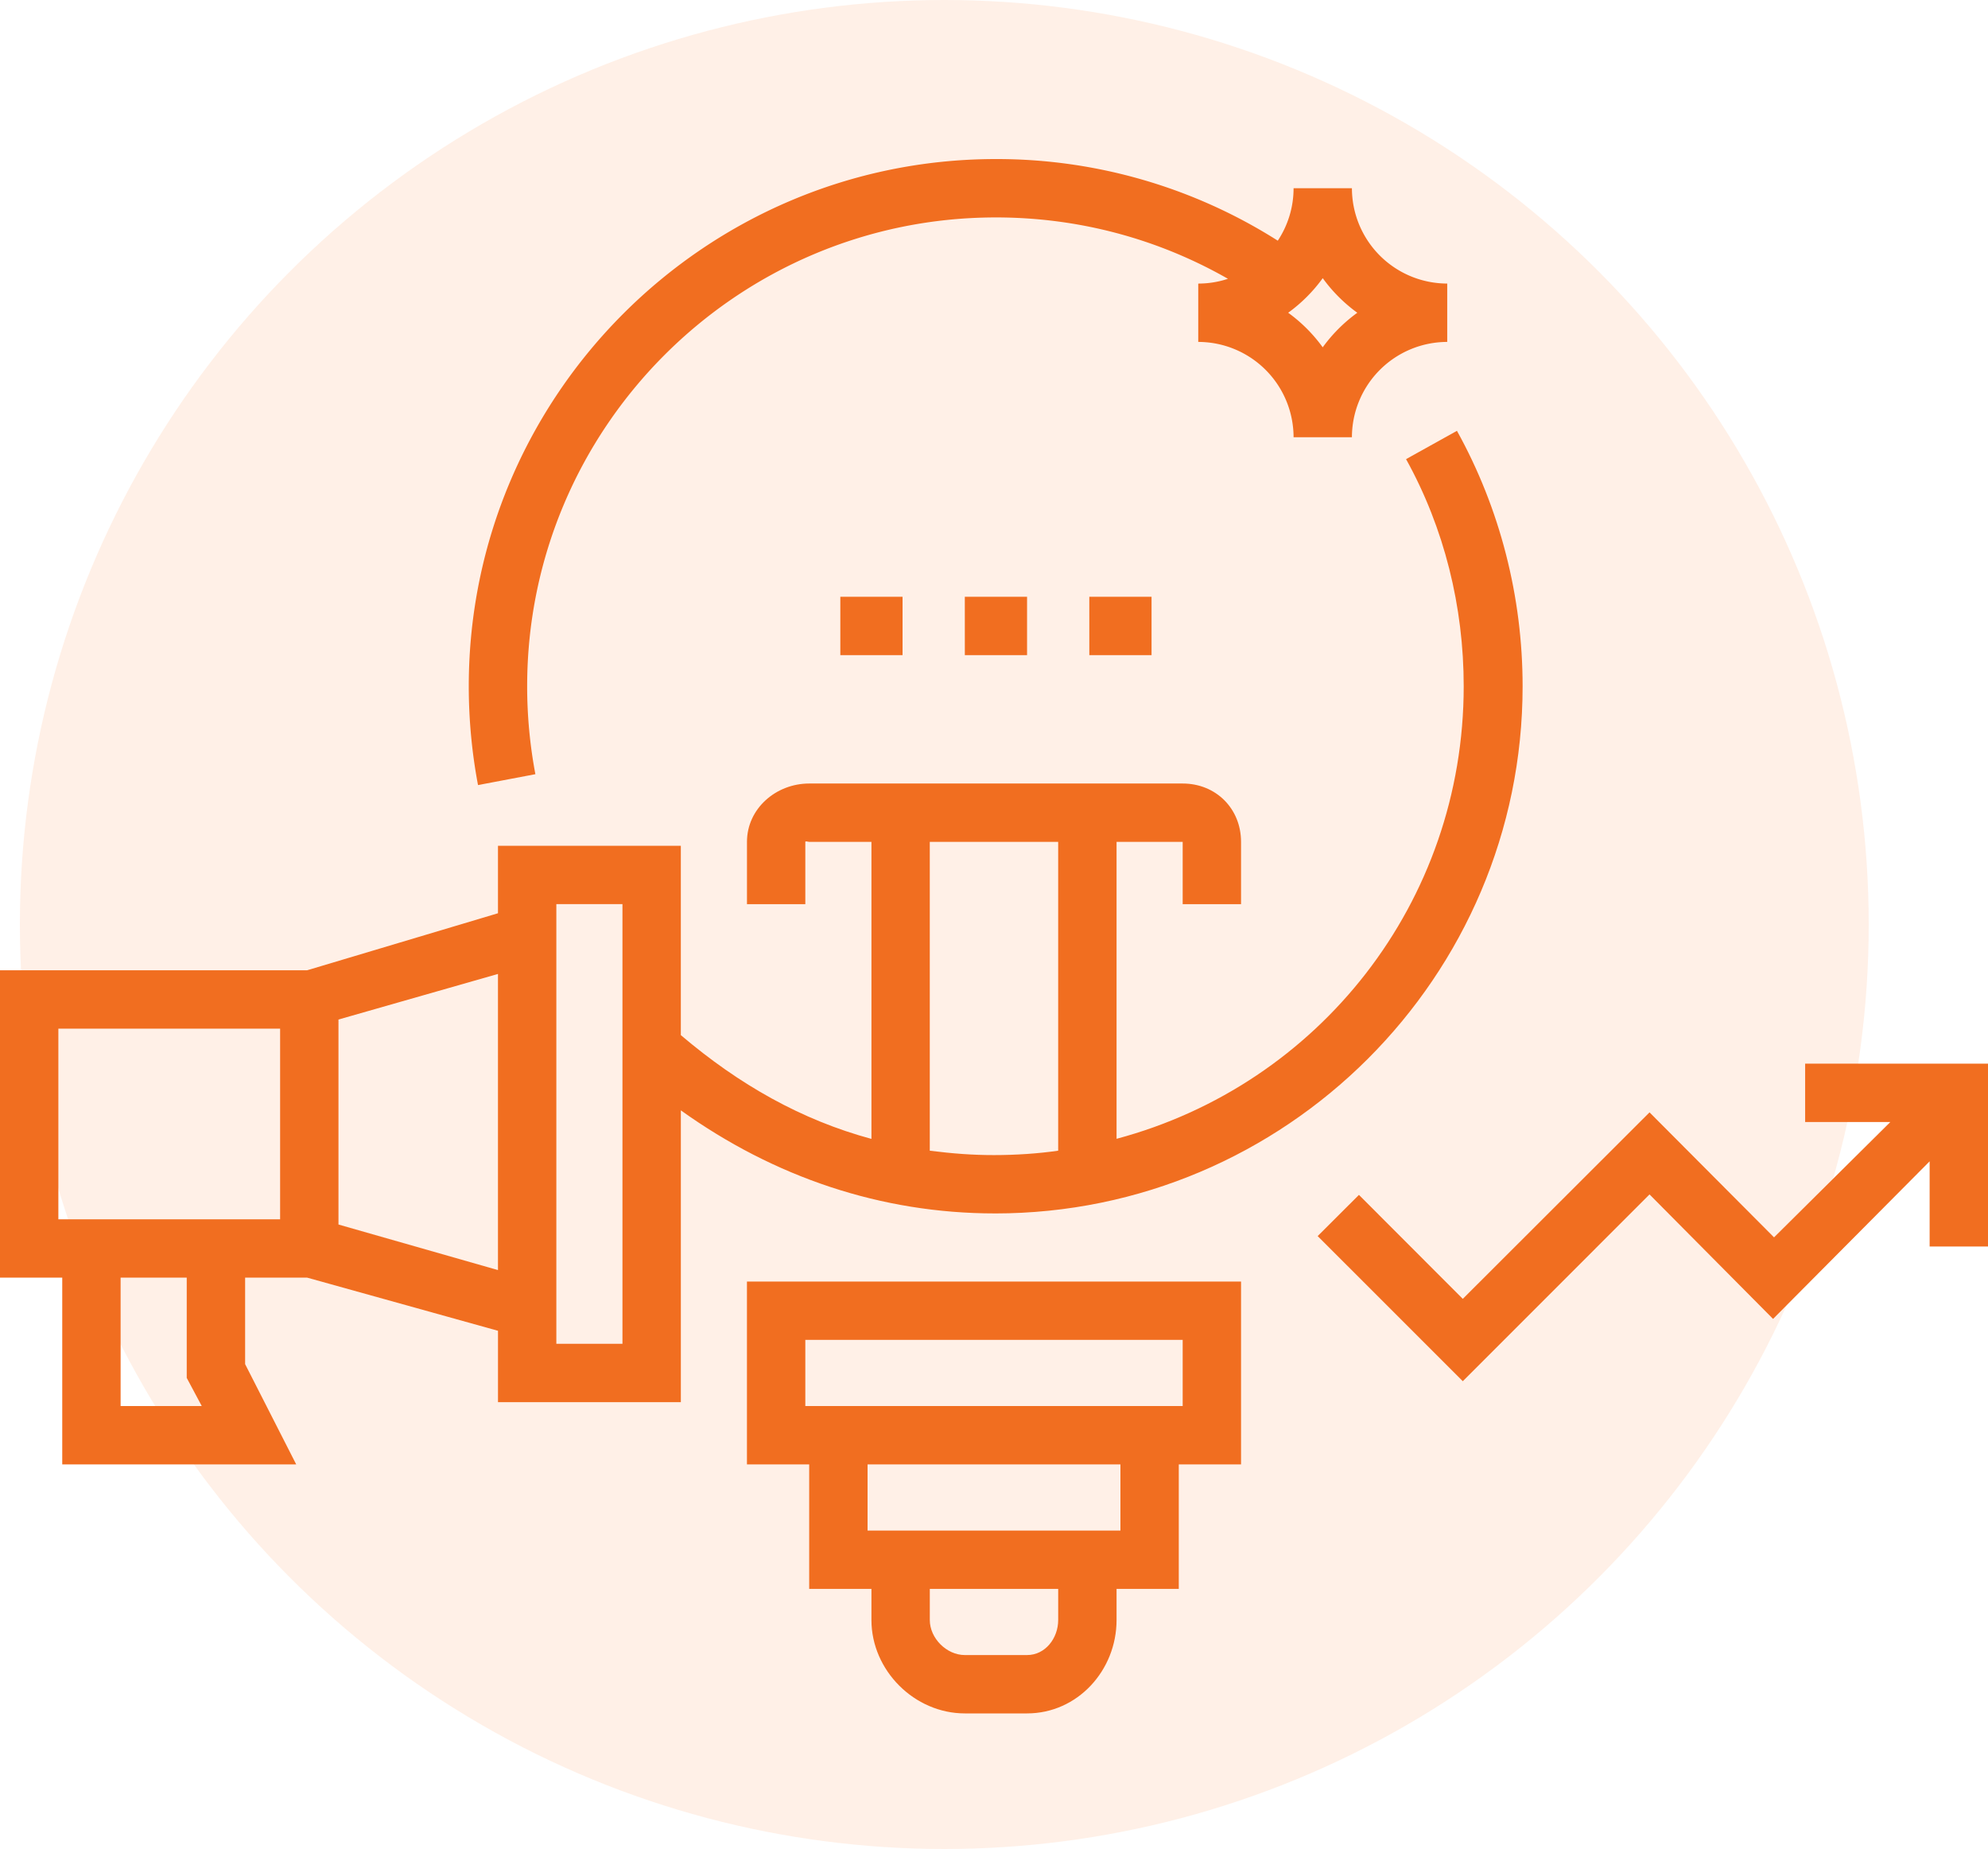 <svg xmlns="http://www.w3.org/2000/svg" width="100" height="93" viewBox="0 0 100 93">
    <g fill="none" fill-rule="evenodd">
        <circle cx="47.5" cy="46.5" r="46.5" fill="#FFD6BD" opacity=".352"/>
        <g fill="#F16E20" fill-rule="nonzero">
            <path d="M42.27 30.015H45.4v2.936H42.27zM48.532 30.015h3.131v2.936h-3.13zM54.794 30.015h3.131v2.936h-3.13z"/>
            <path d="M26.931 38.94a23.798 23.798 0 0 1-.414-4.423c0-13.003 10.578-23.581 23.58-23.581 4.13 0 8.127 1.063 11.671 3.087-.47.155-.972.24-1.494.24v2.935a4.8 4.8 0 0 1 4.795 4.794h2.935a4.8 4.8 0 0 1 4.794-4.794v-2.936a4.8 4.8 0 0 1-4.794-4.794h-2.935c0 .974-.293 1.88-.794 2.638A26.377 26.377 0 0 0 50.098 8C35.477 8 23.58 19.895 23.58 34.517c0 1.67.157 3.343.465 4.97l2.885-.547zm39.605-24.949a7.8 7.8 0 0 0 1.739 1.74 7.784 7.784 0 0 0-1.74 1.738 7.765 7.765 0 0 0-1.737-1.739 7.78 7.78 0 0 0 1.738-1.739z"/>
            <path d="M50.049 61.033c14.622 0 26.541-11.895 26.541-26.516 0-4.497-1.135-8.94-3.303-12.848l-2.56 1.424c1.927 3.474 2.9 7.424 2.9 11.424 0 10.87-7.286 20.044-17.462 22.762V42.344h3.326c.054 0 0-.054 0 0v3.132h2.936v-3.132c0-1.672-1.263-2.935-2.936-2.935H40.704c-1.672 0-3.13 1.263-3.13 2.935v3.132h2.935v-3.132c0-.054.141 0 .195 0h3.131v14.94c-3.522-.954-6.653-2.727-9.588-5.22V42.54h-9.198v3.394l-9.599 2.868H0v15.46h3.131v9.394H14.9l-2.57-5.044v-4.35h3.121l9.599 2.673v3.59h9.198V55.848c4.696 3.362 10.076 5.184 15.802 5.184zM46.77 42.344h6.458v15.532c-.978.145-2.133.222-3.229.222-1.088 0-2.055-.075-3.229-.22V42.343zM2.936 51.738H14.09v9.59H2.936v-9.59zm7.213 18.982H6.067v-6.458h3.326v5.043l.756 1.415zm6.877-9.13V51.28l8.023-2.293v14.895l-8.023-2.292zm14.285 6h-3.326V45.475h3.326v22.113z"/>
            <path d="M37.573 73.656h3.131v6.262h3.131v1.565c0 2.536 2.162 4.697 4.697 4.697h3.131c2.536 0 4.502-2.16 4.502-4.697v-1.565h3.13v-6.262h3.132v-9.198H37.573v9.198zm15.656 7.827c0 .917-.649 1.762-1.566 1.762h-3.13c-.918 0-1.762-.845-1.762-1.762v-1.565h6.458v1.565zm3.13-4.5H43.64v-3.327h12.72v3.327zm-15.85-9.59h18.982v3.327H40.509v-3.327zM90.802 53.499v2.935h4.285l-5.85 5.802-6.263-6.287-9.393 9.381-5.224-5.23-2.076 2.072 7.3 7.299 9.393-9.395 6.214 6.262 7.876-7.926v4.285H100v-9.198z"/>
        </g>
    </g>
</svg>
